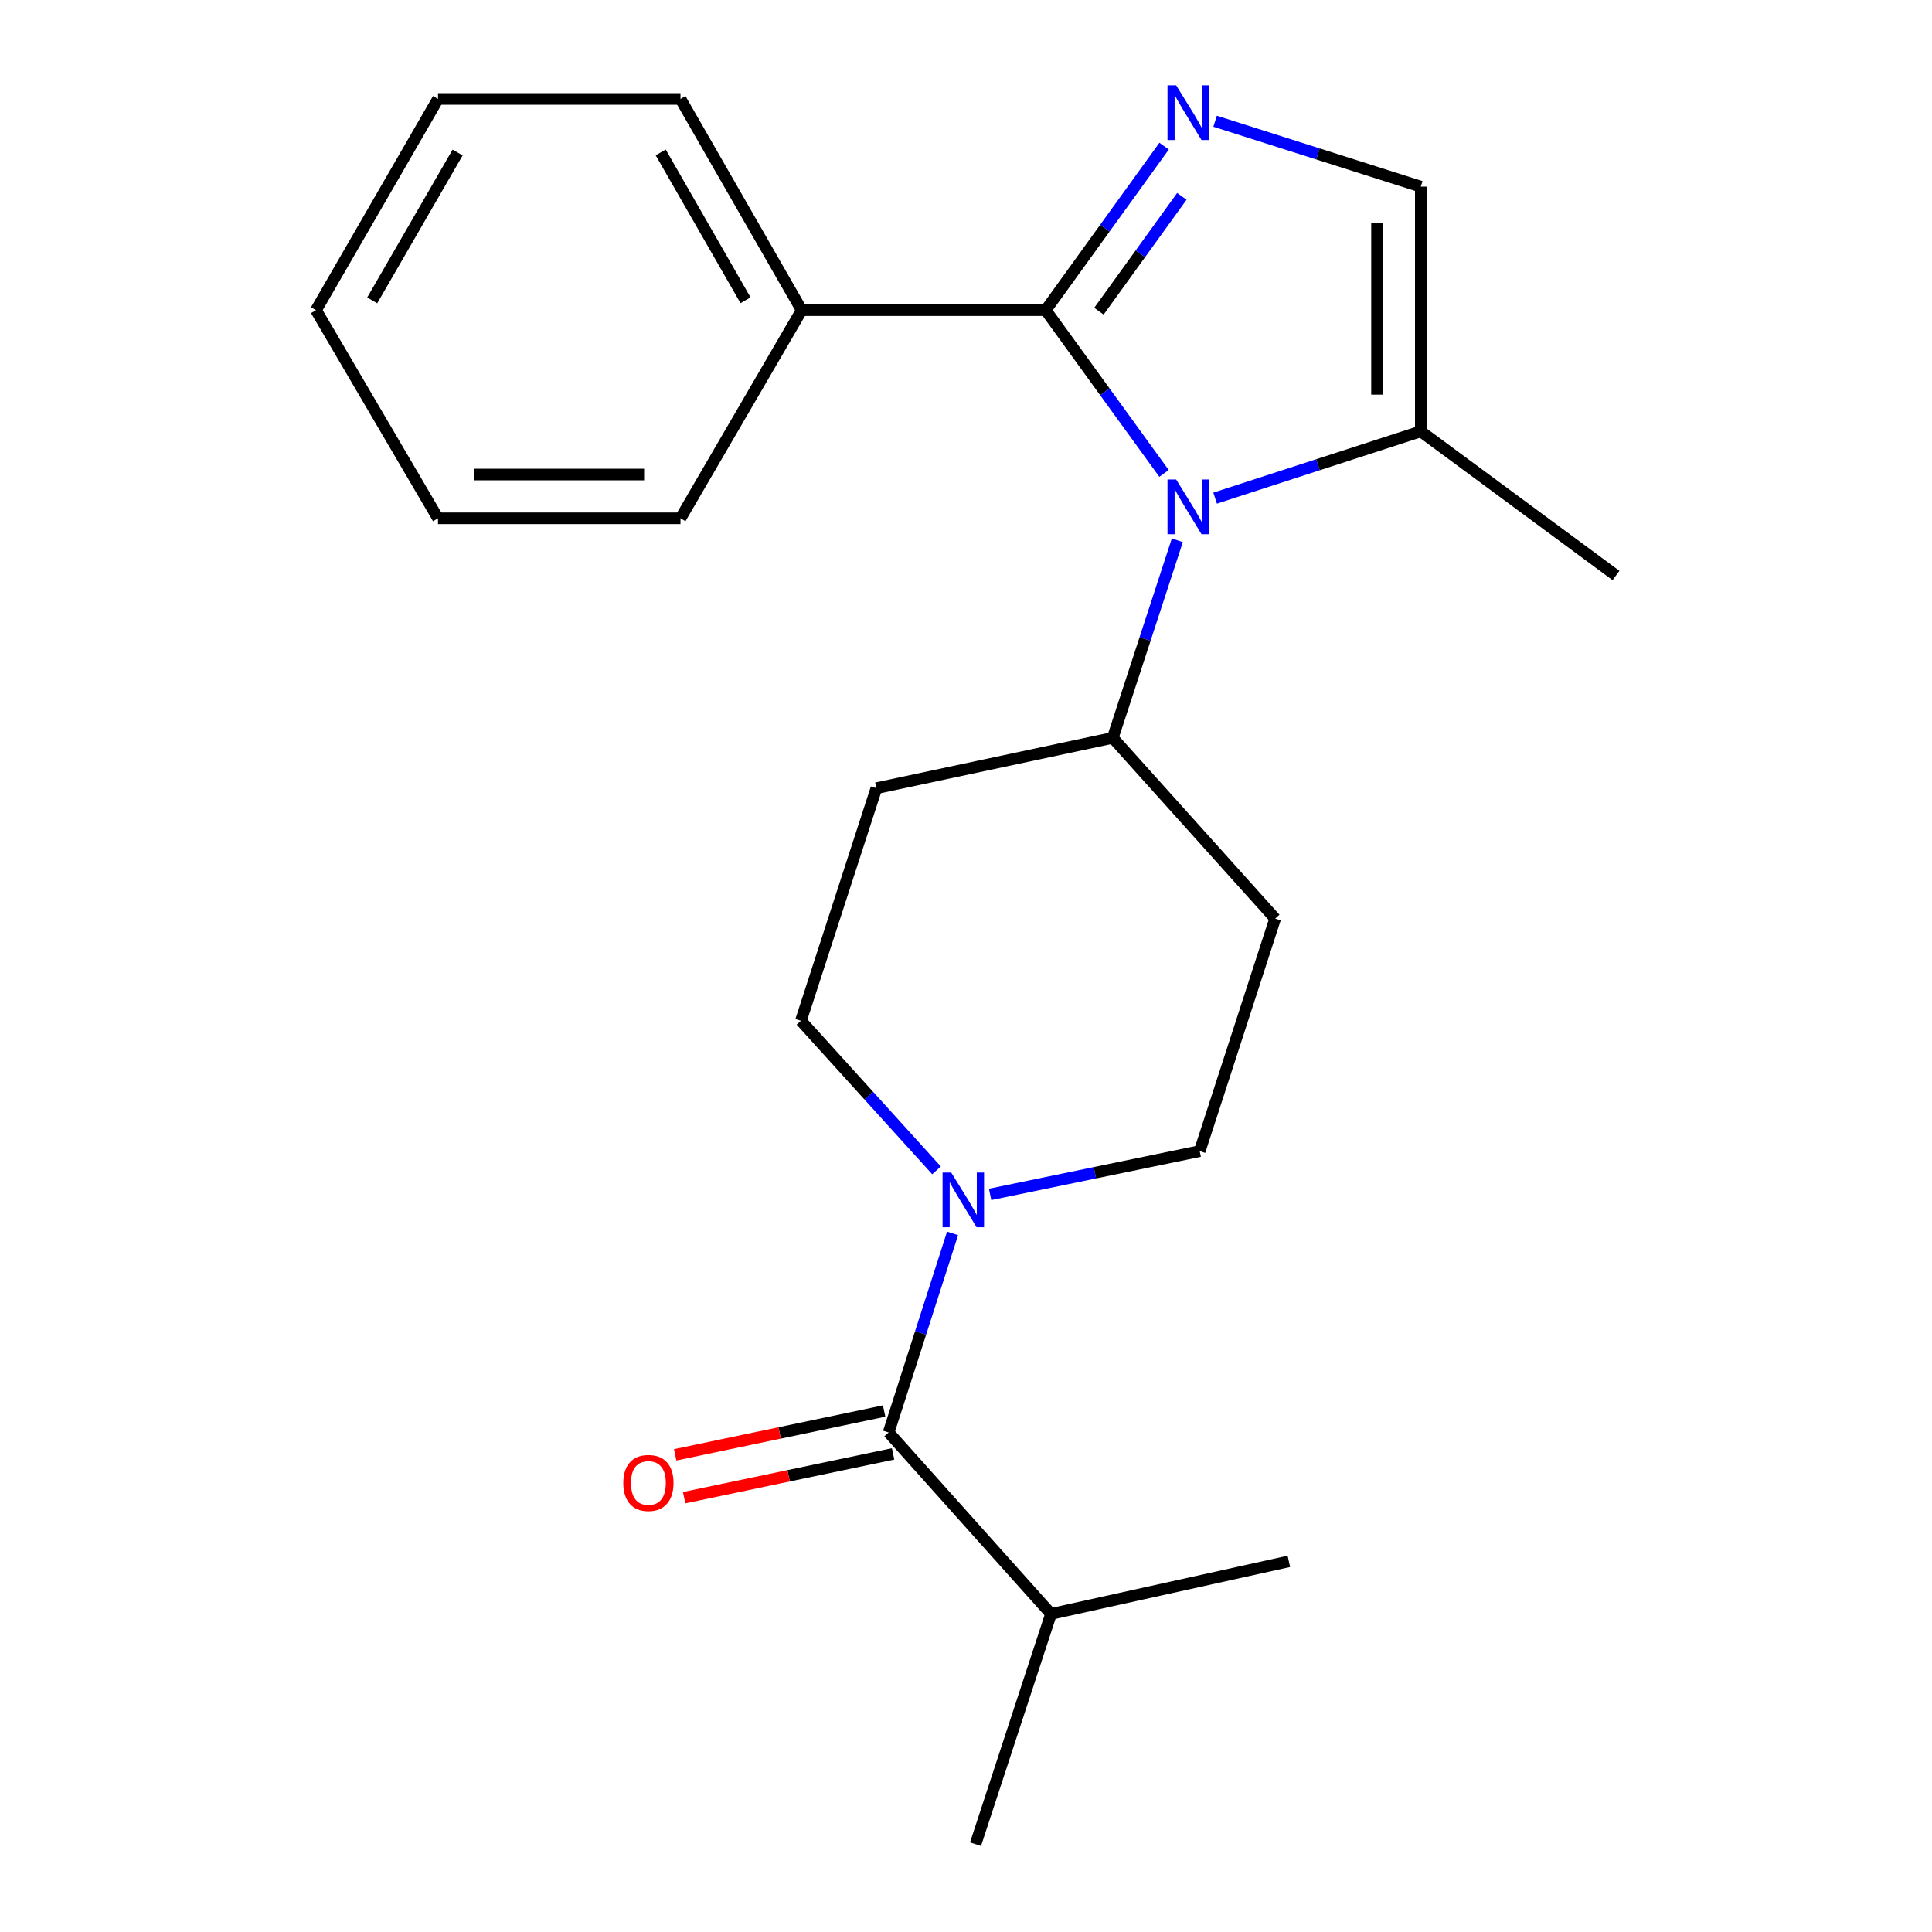<?xml version='1.0' encoding='iso-8859-1'?>
<svg version='1.1' baseProfile='full'
              xmlns='http://www.w3.org/2000/svg'
                      xmlns:rdkit='http://www.rdkit.org/xml'
                      xmlns:xlink='http://www.w3.org/1999/xlink'
                  xml:space='preserve'
width='1000px' height='1000px' viewBox='0 0 1000 1000'>
<!-- END OF HEADER -->
<rect style='opacity:1.0;fill:#FFFFFF;stroke:none' width='1000' height='1000' x='0' y='0'> </rect>
<path class='bond-0' d='M 541.237,160.549 L 571.865,202.795' style='fill:none;fill-rule:evenodd;stroke:#000000;stroke-width:6px;stroke-linecap:butt;stroke-linejoin:miter;stroke-opacity:1' />
<path class='bond-0' d='M 571.865,202.795 L 602.493,245.041' style='fill:none;fill-rule:evenodd;stroke:#0000FF;stroke-width:6px;stroke-linecap:butt;stroke-linejoin:miter;stroke-opacity:1' />
<path class='bond-1' d='M 541.237,160.549 L 571.888,118.094' style='fill:none;fill-rule:evenodd;stroke:#000000;stroke-width:6px;stroke-linecap:butt;stroke-linejoin:miter;stroke-opacity:1' />
<path class='bond-1' d='M 571.888,118.094 L 602.539,75.638' style='fill:none;fill-rule:evenodd;stroke:#0000FF;stroke-width:6px;stroke-linecap:butt;stroke-linejoin:miter;stroke-opacity:1' />
<path class='bond-1' d='M 568.802,161.075 L 590.258,131.356' style='fill:none;fill-rule:evenodd;stroke:#000000;stroke-width:6px;stroke-linecap:butt;stroke-linejoin:miter;stroke-opacity:1' />
<path class='bond-1' d='M 590.258,131.356 L 611.714,101.637' style='fill:none;fill-rule:evenodd;stroke:#0000FF;stroke-width:6px;stroke-linecap:butt;stroke-linejoin:miter;stroke-opacity:1' />
<path class='bond-9' d='M 541.237,160.549 L 414.946,160.549' style='fill:none;fill-rule:evenodd;stroke:#000000;stroke-width:6px;stroke-linecap:butt;stroke-linejoin:miter;stroke-opacity:1' />
<path class='bond-4' d='M 628.941,257.831 L 682.17,240.552' style='fill:none;fill-rule:evenodd;stroke:#0000FF;stroke-width:6px;stroke-linecap:butt;stroke-linejoin:miter;stroke-opacity:1' />
<path class='bond-4' d='M 682.17,240.552 L 735.399,223.273' style='fill:none;fill-rule:evenodd;stroke:#000000;stroke-width:6px;stroke-linecap:butt;stroke-linejoin:miter;stroke-opacity:1' />
<path class='bond-6' d='M 609.383,279.65 L 592.674,330.782' style='fill:none;fill-rule:evenodd;stroke:#0000FF;stroke-width:6px;stroke-linecap:butt;stroke-linejoin:miter;stroke-opacity:1' />
<path class='bond-6' d='M 592.674,330.782 L 575.966,381.914' style='fill:none;fill-rule:evenodd;stroke:#000000;stroke-width:6px;stroke-linecap:butt;stroke-linejoin:miter;stroke-opacity:1' />
<path class='bond-5' d='M 628.935,62.746 L 682.167,79.675' style='fill:none;fill-rule:evenodd;stroke:#0000FF;stroke-width:6px;stroke-linecap:butt;stroke-linejoin:miter;stroke-opacity:1' />
<path class='bond-5' d='M 682.167,79.675 L 735.399,96.605' style='fill:none;fill-rule:evenodd;stroke:#000000;stroke-width:6px;stroke-linecap:butt;stroke-linejoin:miter;stroke-opacity:1' />
<path class='bond-2' d='M 484.746,605.777 L 449.651,567.061' style='fill:none;fill-rule:evenodd;stroke:#0000FF;stroke-width:6px;stroke-linecap:butt;stroke-linejoin:miter;stroke-opacity:1' />
<path class='bond-2' d='M 449.651,567.061 L 414.556,528.344' style='fill:none;fill-rule:evenodd;stroke:#000000;stroke-width:6px;stroke-linecap:butt;stroke-linejoin:miter;stroke-opacity:1' />
<path class='bond-3' d='M 493.051,638.397 L 476.499,689.918' style='fill:none;fill-rule:evenodd;stroke:#0000FF;stroke-width:6px;stroke-linecap:butt;stroke-linejoin:miter;stroke-opacity:1' />
<path class='bond-3' d='M 476.499,689.918 L 459.946,741.439' style='fill:none;fill-rule:evenodd;stroke:#000000;stroke-width:6px;stroke-linecap:butt;stroke-linejoin:miter;stroke-opacity:1' />
<path class='bond-24' d='M 512.479,618.214 L 566.722,607.014' style='fill:none;fill-rule:evenodd;stroke:#0000FF;stroke-width:6px;stroke-linecap:butt;stroke-linejoin:miter;stroke-opacity:1' />
<path class='bond-24' d='M 566.722,607.014 L 620.966,595.814' style='fill:none;fill-rule:evenodd;stroke:#000000;stroke-width:6px;stroke-linecap:butt;stroke-linejoin:miter;stroke-opacity:1' />
<path class='bond-12' d='M 457.623,730.351 L 403.547,741.684' style='fill:none;fill-rule:evenodd;stroke:#000000;stroke-width:6px;stroke-linecap:butt;stroke-linejoin:miter;stroke-opacity:1' />
<path class='bond-12' d='M 403.547,741.684 L 349.471,753.017' style='fill:none;fill-rule:evenodd;stroke:#FF0000;stroke-width:6px;stroke-linecap:butt;stroke-linejoin:miter;stroke-opacity:1' />
<path class='bond-12' d='M 462.27,752.527 L 408.195,763.86' style='fill:none;fill-rule:evenodd;stroke:#000000;stroke-width:6px;stroke-linecap:butt;stroke-linejoin:miter;stroke-opacity:1' />
<path class='bond-12' d='M 408.195,763.86 L 354.119,775.193' style='fill:none;fill-rule:evenodd;stroke:#FF0000;stroke-width:6px;stroke-linecap:butt;stroke-linejoin:miter;stroke-opacity:1' />
<path class='bond-13' d='M 459.946,741.439 L 544.006,835.367' style='fill:none;fill-rule:evenodd;stroke:#000000;stroke-width:6px;stroke-linecap:butt;stroke-linejoin:miter;stroke-opacity:1' />
<path class='bond-14' d='M 735.399,223.273 L 836.439,297.879' style='fill:none;fill-rule:evenodd;stroke:#000000;stroke-width:6px;stroke-linecap:butt;stroke-linejoin:miter;stroke-opacity:1' />
<path class='bond-22' d='M 735.399,223.273 L 735.399,96.605' style='fill:none;fill-rule:evenodd;stroke:#000000;stroke-width:6px;stroke-linecap:butt;stroke-linejoin:miter;stroke-opacity:1' />
<path class='bond-22' d='M 712.742,204.273 L 712.742,115.605' style='fill:none;fill-rule:evenodd;stroke:#000000;stroke-width:6px;stroke-linecap:butt;stroke-linejoin:miter;stroke-opacity:1' />
<path class='bond-7' d='M 575.966,381.914 L 660.025,475.464' style='fill:none;fill-rule:evenodd;stroke:#000000;stroke-width:6px;stroke-linecap:butt;stroke-linejoin:miter;stroke-opacity:1' />
<path class='bond-8' d='M 575.966,381.914 L 453.615,407.97' style='fill:none;fill-rule:evenodd;stroke:#000000;stroke-width:6px;stroke-linecap:butt;stroke-linejoin:miter;stroke-opacity:1' />
<path class='bond-10' d='M 660.025,475.464 L 620.966,595.814' style='fill:none;fill-rule:evenodd;stroke:#000000;stroke-width:6px;stroke-linecap:butt;stroke-linejoin:miter;stroke-opacity:1' />
<path class='bond-11' d='M 453.615,407.97 L 414.556,528.344' style='fill:none;fill-rule:evenodd;stroke:#000000;stroke-width:6px;stroke-linecap:butt;stroke-linejoin:miter;stroke-opacity:1' />
<path class='bond-15' d='M 414.946,160.549 L 352.222,51.214' style='fill:none;fill-rule:evenodd;stroke:#000000;stroke-width:6px;stroke-linecap:butt;stroke-linejoin:miter;stroke-opacity:1' />
<path class='bond-15' d='M 385.884,155.424 L 341.978,78.889' style='fill:none;fill-rule:evenodd;stroke:#000000;stroke-width:6px;stroke-linecap:butt;stroke-linejoin:miter;stroke-opacity:1' />
<path class='bond-16' d='M 414.946,160.549 L 352.222,268.273' style='fill:none;fill-rule:evenodd;stroke:#000000;stroke-width:6px;stroke-linecap:butt;stroke-linejoin:miter;stroke-opacity:1' />
<path class='bond-17' d='M 544.006,835.367 L 504.934,954.545' style='fill:none;fill-rule:evenodd;stroke:#000000;stroke-width:6px;stroke-linecap:butt;stroke-linejoin:miter;stroke-opacity:1' />
<path class='bond-18' d='M 544.006,835.367 L 667.112,808.153' style='fill:none;fill-rule:evenodd;stroke:#000000;stroke-width:6px;stroke-linecap:butt;stroke-linejoin:miter;stroke-opacity:1' />
<path class='bond-20' d='M 352.222,51.214 L 226.712,51.214' style='fill:none;fill-rule:evenodd;stroke:#000000;stroke-width:6px;stroke-linecap:butt;stroke-linejoin:miter;stroke-opacity:1' />
<path class='bond-19' d='M 352.222,268.273 L 226.712,268.273' style='fill:none;fill-rule:evenodd;stroke:#000000;stroke-width:6px;stroke-linecap:butt;stroke-linejoin:miter;stroke-opacity:1' />
<path class='bond-19' d='M 333.396,245.616 L 245.539,245.616' style='fill:none;fill-rule:evenodd;stroke:#000000;stroke-width:6px;stroke-linecap:butt;stroke-linejoin:miter;stroke-opacity:1' />
<path class='bond-21' d='M 226.712,268.273 L 163.561,160.549' style='fill:none;fill-rule:evenodd;stroke:#000000;stroke-width:6px;stroke-linecap:butt;stroke-linejoin:miter;stroke-opacity:1' />
<path class='bond-23' d='M 226.712,51.214 L 163.561,160.549' style='fill:none;fill-rule:evenodd;stroke:#000000;stroke-width:6px;stroke-linecap:butt;stroke-linejoin:miter;stroke-opacity:1' />
<path class='bond-23' d='M 236.859,78.947 L 192.653,155.482' style='fill:none;fill-rule:evenodd;stroke:#000000;stroke-width:6px;stroke-linecap:butt;stroke-linejoin:miter;stroke-opacity:1' />
<path  class='atom-1' d='M 608.777 248.185
L 618.057 263.185
Q 618.977 264.665, 620.457 267.345
Q 621.937 270.025, 622.017 270.185
L 622.017 248.185
L 625.777 248.185
L 625.777 276.505
L 621.897 276.505
L 611.937 260.105
Q 610.777 258.185, 609.537 255.985
Q 608.337 253.785, 607.977 253.105
L 607.977 276.505
L 604.297 276.505
L 604.297 248.185
L 608.777 248.185
' fill='#0000FF'/>
<path  class='atom-2' d='M 608.777 44.166
L 618.057 59.166
Q 618.977 60.646, 620.457 63.326
Q 621.937 66.006, 622.017 66.166
L 622.017 44.166
L 625.777 44.166
L 625.777 72.486
L 621.897 72.486
L 611.937 56.086
Q 610.777 54.166, 609.537 51.966
Q 608.337 49.766, 607.977 49.086
L 607.977 72.486
L 604.297 72.486
L 604.297 44.166
L 608.777 44.166
' fill='#0000FF'/>
<path  class='atom-3' d='M 492.355 606.917
L 501.635 621.917
Q 502.555 623.397, 504.035 626.077
Q 505.515 628.757, 505.595 628.917
L 505.595 606.917
L 509.355 606.917
L 509.355 635.237
L 505.475 635.237
L 495.515 618.837
Q 494.355 616.917, 493.115 614.717
Q 491.915 612.517, 491.555 611.837
L 491.555 635.237
L 487.875 635.237
L 487.875 606.917
L 492.355 606.917
' fill='#0000FF'/>
<path  class='atom-13' d='M 322.619 767.575
Q 322.619 760.775, 325.979 756.975
Q 329.339 753.175, 335.619 753.175
Q 341.899 753.175, 345.259 756.975
Q 348.619 760.775, 348.619 767.575
Q 348.619 774.455, 345.219 778.375
Q 341.819 782.255, 335.619 782.255
Q 329.379 782.255, 325.979 778.375
Q 322.619 774.495, 322.619 767.575
M 335.619 779.055
Q 339.939 779.055, 342.259 776.175
Q 344.619 773.255, 344.619 767.575
Q 344.619 762.015, 342.259 759.215
Q 339.939 756.375, 335.619 756.375
Q 331.299 756.375, 328.939 759.175
Q 326.619 761.975, 326.619 767.575
Q 326.619 773.295, 328.939 776.175
Q 331.299 779.055, 335.619 779.055
' fill='#FF0000'/>
</svg>
